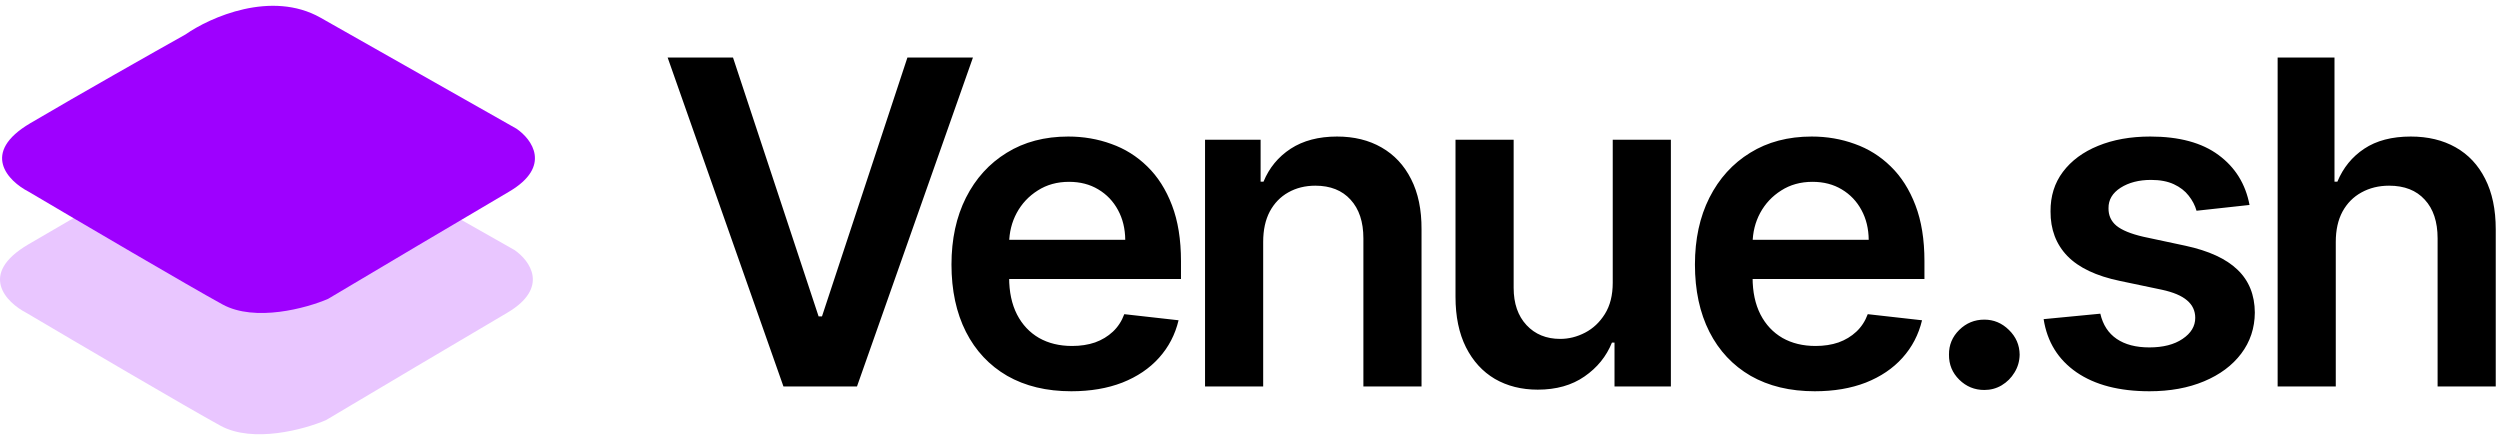 <svg width="398" height="70" viewBox="0 0 398 70" fill="none" xmlns="http://www.w3.org/2000/svg">
<path d="M81.898 39.797L50.703 22.125C42.886 17.696 33.124 22.047 29.22 24.776C24.315 27.524 12.504 34.2 4.5 38.913C-3.505 43.625 0.968 48.142 4.205 49.81C12.347 54.621 29.926 64.949 35.106 67.777C40.285 70.604 48.447 68.366 51.88 66.893C58.649 62.868 73.893 53.816 80.721 49.81C87.548 45.805 84.35 41.465 81.898 39.797Z" fill="#E9C6FF"/>
<path d="M82.231 20.493L51.036 2.821C43.219 -1.607 33.457 2.743 29.553 5.472C24.648 8.221 12.837 14.897 4.833 19.609C-3.172 24.322 1.301 28.838 4.538 30.507C12.68 35.317 30.259 45.645 35.439 48.473C40.618 51.3 48.78 49.062 52.213 47.589C58.982 43.564 74.226 34.512 81.054 30.507C87.881 26.501 84.683 22.162 82.231 20.493Z" fill="#9E00FF"/>
<path d="M116.694 9.158L130.322 50.373H130.859L144.461 9.158H154.893L136.433 61.521H124.723L106.288 9.158H116.694ZM170.549 62.288C166.611 62.288 163.211 61.47 160.347 59.834C157.5 58.18 155.31 55.845 153.776 52.828C152.242 49.794 151.475 46.223 151.475 42.115C151.475 38.075 152.242 34.53 153.776 31.479C155.327 28.41 157.492 26.024 160.27 24.32C163.049 22.598 166.313 21.737 170.063 21.737C172.483 21.737 174.768 22.129 176.915 22.913C179.08 23.68 180.989 24.873 182.643 26.493C184.313 28.112 185.625 30.175 186.58 32.68C187.535 35.169 188.012 38.135 188.012 41.578V44.416H155.822V38.178H179.14C179.123 36.405 178.739 34.828 177.989 33.447C177.239 32.05 176.191 30.95 174.844 30.149C173.515 29.348 171.964 28.947 170.191 28.947C168.299 28.947 166.637 29.408 165.205 30.328C163.773 31.232 162.657 32.425 161.856 33.908C161.072 35.373 160.671 36.984 160.654 38.74V44.186C160.654 46.47 161.072 48.43 161.907 50.067C162.742 51.686 163.91 52.93 165.41 53.8C166.91 54.652 168.665 55.078 170.677 55.078C172.023 55.078 173.242 54.891 174.333 54.516C175.424 54.123 176.37 53.553 177.171 52.803C177.972 52.053 178.577 51.123 178.986 50.016L187.628 50.987C187.083 53.271 186.043 55.266 184.509 56.97C182.992 58.658 181.049 59.97 178.679 60.908C176.31 61.828 173.6 62.288 170.549 62.288ZM201.098 38.51V61.521H191.842V22.248H200.689V28.922H201.149C202.052 26.723 203.493 24.976 205.47 23.68C207.464 22.385 209.927 21.737 212.859 21.737C215.569 21.737 217.93 22.317 219.942 23.476C221.97 24.635 223.538 26.314 224.646 28.513C225.771 30.712 226.325 33.379 226.308 36.516V61.521H217.052V37.947C217.052 35.322 216.371 33.268 215.007 31.785C213.66 30.302 211.794 29.561 209.407 29.561C207.788 29.561 206.348 29.919 205.086 30.635C203.842 31.334 202.862 32.348 202.146 33.678C201.447 35.007 201.098 36.618 201.098 38.51ZM256.748 45.004V22.248H266.004V61.521H257.03V54.541H256.621C255.734 56.74 254.277 58.538 252.248 59.936C250.237 61.334 247.757 62.033 244.808 62.033C242.234 62.033 239.959 61.462 237.981 60.319C236.021 59.16 234.487 57.481 233.379 55.283C232.271 53.067 231.717 50.391 231.717 47.254V22.248H240.973V45.822C240.973 48.311 241.655 50.288 243.018 51.754C244.382 53.22 246.172 53.953 248.388 53.953C249.751 53.953 251.072 53.621 252.351 52.956C253.629 52.291 254.677 51.303 255.496 49.99C256.331 48.66 256.748 46.998 256.748 45.004ZM288.908 62.288C284.971 62.288 281.57 61.47 278.706 59.834C275.86 58.18 273.67 55.845 272.135 52.828C270.601 49.794 269.834 46.223 269.834 42.115C269.834 38.075 270.601 34.53 272.135 31.479C273.687 28.41 275.851 26.024 278.63 24.32C281.408 22.598 284.672 21.737 288.422 21.737C290.843 21.737 293.127 22.129 295.275 22.913C297.439 23.68 299.349 24.873 301.002 26.493C302.672 28.112 303.985 30.175 304.939 32.68C305.894 35.169 306.371 38.135 306.371 41.578V44.416H274.181V38.178H297.499C297.482 36.405 297.099 34.828 296.349 33.447C295.599 32.05 294.55 30.95 293.204 30.149C291.874 29.348 290.323 28.947 288.55 28.947C286.658 28.947 284.996 29.408 283.564 30.328C282.133 31.232 281.016 32.425 280.215 33.908C279.431 35.373 279.03 36.984 279.013 38.74V44.186C279.013 46.47 279.431 48.43 280.266 50.067C281.101 51.686 282.269 52.93 283.769 53.8C285.269 54.652 287.025 55.078 289.036 55.078C290.383 55.078 291.601 54.891 292.692 54.516C293.783 54.123 294.729 53.553 295.53 52.803C296.331 52.053 296.937 51.123 297.346 50.016L305.988 50.987C305.442 53.271 304.402 55.266 302.868 56.97C301.351 58.658 299.408 59.97 297.039 60.908C294.67 61.828 291.959 62.288 288.908 62.288ZM315.903 62.084C314.352 62.084 313.023 61.538 311.915 60.447C310.807 59.356 310.261 58.027 310.278 56.459C310.261 54.925 310.807 53.612 311.915 52.521C313.023 51.43 314.352 50.885 315.903 50.885C317.403 50.885 318.707 51.43 319.815 52.521C320.94 53.612 321.511 54.925 321.528 56.459C321.511 57.498 321.238 58.444 320.71 59.297C320.199 60.149 319.517 60.831 318.665 61.342C317.829 61.837 316.909 62.084 315.903 62.084ZM358.124 32.629L349.687 33.55C349.448 32.697 349.03 31.896 348.434 31.146C347.854 30.396 347.07 29.791 346.081 29.331C345.093 28.871 343.883 28.641 342.451 28.641C340.525 28.641 338.905 29.058 337.593 29.893C336.297 30.729 335.658 31.811 335.675 33.141C335.658 34.283 336.076 35.212 336.928 35.928C337.797 36.643 339.229 37.231 341.224 37.692L347.922 39.123C351.638 39.925 354.4 41.194 356.206 42.933C358.03 44.672 358.951 46.947 358.968 49.76C358.951 52.231 358.226 54.413 356.795 56.305C355.38 58.18 353.411 59.646 350.888 60.703C348.366 61.76 345.468 62.288 342.195 62.288C337.388 62.288 333.519 61.283 330.587 59.271C327.655 57.243 325.908 54.422 325.346 50.808L334.371 49.939C334.78 51.712 335.65 53.05 336.979 53.953C338.309 54.856 340.039 55.308 342.17 55.308C344.368 55.308 346.133 54.856 347.462 53.953C348.809 53.05 349.482 51.933 349.482 50.604C349.482 49.479 349.047 48.55 348.178 47.817C347.326 47.084 345.996 46.521 344.189 46.129L337.491 44.723C333.724 43.939 330.937 42.618 329.13 40.76C327.323 38.885 326.428 36.516 326.445 33.652C326.428 31.232 327.084 29.135 328.414 27.362C329.76 25.572 331.627 24.192 334.013 23.22C336.417 22.232 339.187 21.737 342.323 21.737C346.925 21.737 350.547 22.717 353.189 24.677C355.849 26.638 357.493 29.288 358.124 32.629ZM371.856 38.51V61.521H362.6V9.158H371.651V28.922H372.111C373.032 26.706 374.455 24.959 376.381 23.68C378.324 22.385 380.796 21.737 383.796 21.737C386.523 21.737 388.901 22.308 390.929 23.45C392.958 24.592 394.526 26.263 395.634 28.462C396.759 30.66 397.322 33.345 397.322 36.516V61.521H388.066V37.947C388.066 35.305 387.384 33.251 386.02 31.785C384.674 30.302 382.782 29.561 380.344 29.561C378.708 29.561 377.242 29.919 375.947 30.635C374.668 31.334 373.662 32.348 372.929 33.678C372.214 35.007 371.856 36.618 371.856 38.51Z" fill="black"/>
</svg> 